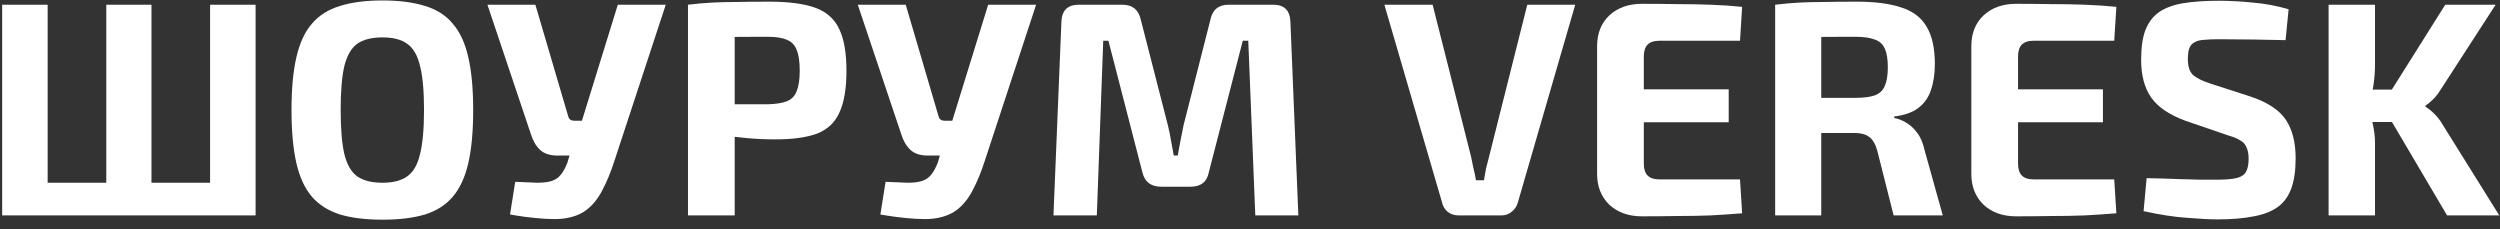 <svg width="262" height="24" viewBox="0 0 262 24" fill="none" xmlns="http://www.w3.org/2000/svg">
<rect x="0" y="0" width="262" height="24" fill="#333333" stroke="none"/>
<path d="M261.541 0.495L255.781 9.391C255.546 9.775 255.29 10.105 255.013 10.383C254.736 10.66 254.458 10.895 254.181 11.087V11.183C254.48 11.354 254.8 11.61 255.141 11.951C255.482 12.292 255.76 12.655 255.973 13.039L261.925 22.575H256.453L249.637 11.023L256.261 0.495H261.541ZM248.901 0.495V6.735C248.901 7.46 248.848 8.186 248.741 8.911C248.634 9.615 248.464 10.308 248.229 10.991C248.4 11.652 248.549 12.335 248.677 13.039C248.826 13.722 248.901 14.361 248.901 14.959V22.575H244.037V0.495H248.901ZM251.397 9.391V12.783H247.429V9.391H251.397Z" fill="white"/>
<path d="M232.551 0.079C233.639 0.079 234.823 0.143 236.103 0.271C237.383 0.378 238.631 0.612 239.847 0.975L239.527 4.207C238.588 4.186 237.49 4.164 236.231 4.143C234.972 4.122 233.735 4.111 232.519 4.111C231.922 4.111 231.41 4.132 230.983 4.175C230.578 4.196 230.247 4.282 229.991 4.431C229.735 4.559 229.554 4.762 229.447 5.039C229.34 5.316 229.287 5.7 229.287 6.191C229.287 6.938 229.458 7.482 229.799 7.823C230.162 8.164 230.77 8.474 231.623 8.751L235.879 10.127C237.65 10.724 238.876 11.535 239.559 12.559C240.242 13.583 240.583 14.927 240.583 16.591C240.583 17.849 240.434 18.895 240.135 19.727C239.836 20.559 239.367 21.209 238.727 21.679C238.087 22.148 237.244 22.479 236.199 22.671C235.154 22.884 233.874 22.991 232.359 22.991C231.634 22.991 230.599 22.938 229.255 22.831C227.911 22.745 226.375 22.511 224.647 22.127L224.967 18.671C226.226 18.692 227.314 18.724 228.231 18.767C229.17 18.788 229.97 18.809 230.631 18.831C231.292 18.831 231.868 18.831 232.359 18.831C233.212 18.831 233.874 18.777 234.343 18.671C234.834 18.564 235.175 18.351 235.367 18.031C235.559 17.711 235.655 17.252 235.655 16.655C235.655 16.143 235.58 15.738 235.431 15.439C235.303 15.119 235.079 14.873 234.759 14.703C234.46 14.511 234.044 14.34 233.511 14.191L229.031 12.655C227.346 12.036 226.151 11.226 225.447 10.223C224.743 9.22 224.391 7.898 224.391 6.255C224.391 4.975 224.54 3.94 224.839 3.151C225.159 2.34 225.639 1.711 226.279 1.263C226.94 0.815 227.783 0.506 228.807 0.335C229.852 0.164 231.1 0.079 232.551 0.079Z" fill="white"/>
<path d="M211.299 0.399C212.493 0.399 213.699 0.41 214.915 0.431C216.131 0.431 217.325 0.452 218.499 0.495C219.672 0.538 220.771 0.612 221.795 0.719L221.571 4.271H213.091C212.557 4.271 212.152 4.41 211.875 4.687C211.619 4.964 211.491 5.37 211.491 5.903V17.167C211.491 17.7 211.619 18.106 211.875 18.383C212.152 18.66 212.557 18.799 213.091 18.799H221.571L221.795 22.351C220.771 22.436 219.672 22.511 218.499 22.575C217.325 22.618 216.131 22.639 214.915 22.639C213.699 22.66 212.493 22.671 211.299 22.671C209.891 22.671 208.749 22.266 207.875 21.455C207.021 20.623 206.595 19.546 206.595 18.223V4.847C206.595 3.503 207.021 2.426 207.875 1.615C208.749 0.804 209.891 0.399 211.299 0.399ZM207.171 9.359H220.387V12.815H207.171V9.359Z" fill="white"/>
<path d="M194.548 0.175C196.489 0.175 198.057 0.377 199.252 0.783C200.468 1.167 201.353 1.839 201.908 2.799C202.484 3.737 202.772 5.049 202.772 6.735C202.772 7.759 202.633 8.665 202.356 9.455C202.1 10.223 201.663 10.841 201.044 11.311C200.425 11.78 199.583 12.079 198.516 12.207V12.367C198.9 12.431 199.295 12.58 199.7 12.815C200.127 13.05 200.521 13.402 200.884 13.871C201.247 14.319 201.513 14.927 201.684 15.695L203.604 22.575H198.452L196.756 15.855C196.564 15.13 196.276 14.628 195.892 14.351C195.529 14.073 195.017 13.935 194.356 13.935C192.905 13.935 191.679 13.935 190.676 13.935C189.695 13.914 188.863 13.892 188.18 13.871C187.519 13.85 186.921 13.828 186.388 13.807L186.484 10.255H194.452C195.305 10.255 195.977 10.169 196.468 9.999C196.98 9.807 197.332 9.476 197.524 9.007C197.737 8.537 197.844 7.887 197.844 7.055C197.844 6.201 197.737 5.551 197.524 5.103C197.332 4.633 196.98 4.313 196.468 4.143C195.977 3.951 195.305 3.855 194.452 3.855C192.447 3.855 190.751 3.865 189.364 3.887C187.977 3.908 187.028 3.94 186.516 3.983L186.036 0.495C186.932 0.388 187.775 0.313 188.564 0.271C189.353 0.228 190.217 0.207 191.156 0.207C192.095 0.185 193.225 0.175 194.548 0.175ZM190.868 0.495V22.575H186.036V0.495H190.868Z" fill="white"/>
<path d="M172.08 0.399C173.275 0.399 174.48 0.41 175.696 0.431C176.912 0.431 178.107 0.452 179.28 0.495C180.453 0.538 181.552 0.612 182.576 0.719L182.352 4.271H173.872C173.339 4.271 172.933 4.41 172.656 4.687C172.4 4.964 172.272 5.37 172.272 5.903V17.167C172.272 17.7 172.4 18.106 172.656 18.383C172.933 18.66 173.339 18.799 173.872 18.799H182.352L182.576 22.351C181.552 22.436 180.453 22.511 179.28 22.575C178.107 22.618 176.912 22.639 175.696 22.639C174.48 22.66 173.275 22.671 172.08 22.671C170.672 22.671 169.531 22.266 168.656 21.455C167.803 20.623 167.376 19.546 167.376 18.223V4.847C167.376 3.503 167.803 2.426 168.656 1.615C169.531 0.804 170.672 0.399 172.08 0.399ZM167.952 9.359H181.168V12.815H167.952V9.359Z" fill="white"/>
<path d="M165.083 0.495L159.067 21.231C158.961 21.615 158.747 21.935 158.427 22.191C158.129 22.447 157.766 22.575 157.339 22.575H152.859C152.411 22.575 152.027 22.447 151.707 22.191C151.409 21.935 151.217 21.615 151.131 21.231L145.083 0.495H150.139L154.171 16.431C154.257 16.836 154.342 17.252 154.427 17.679C154.534 18.084 154.619 18.489 154.683 18.895H155.515C155.579 18.489 155.654 18.073 155.739 17.647C155.846 17.22 155.953 16.804 156.059 16.399L160.059 0.495H165.083Z" fill="white"/>
<path d="M133.443 0.495C134.595 0.495 135.192 1.092 135.235 2.287L136.067 22.575H131.555L130.819 4.271H130.243L126.691 18.031C126.499 19.055 125.859 19.567 124.771 19.567H121.699C120.611 19.567 119.949 19.055 119.715 18.031L116.163 4.271H115.619L114.947 22.575H110.403L111.235 2.287C111.277 1.092 111.885 0.495 113.059 0.495H117.635C118.68 0.495 119.32 1.018 119.555 2.063L122.403 13.167C122.531 13.679 122.637 14.201 122.723 14.735C122.808 15.247 122.904 15.77 123.011 16.303H123.427C123.534 15.77 123.629 15.247 123.715 14.735C123.821 14.201 123.928 13.668 124.035 13.135L126.851 2.063C127.064 1.018 127.704 0.495 128.771 0.495H133.443Z" fill="white"/>
<path d="M108.584 0.495L103.208 16.847C102.824 18.041 102.397 19.076 101.928 19.951C101.48 20.826 100.914 21.519 100.232 22.031C99.57 22.521 98.717 22.82 97.672 22.927C97.181 22.97 96.594 22.97 95.912 22.927C95.25 22.884 94.589 22.82 93.928 22.735C93.288 22.649 92.733 22.564 92.264 22.479L92.808 19.055C93.768 19.098 94.546 19.13 95.144 19.151C95.762 19.151 96.264 19.087 96.648 18.959C97.032 18.831 97.341 18.617 97.576 18.319C97.832 18.02 98.066 17.593 98.28 17.039L98.984 14.671L99.72 12.911L103.56 0.495H108.584ZM94.92 0.495L98.376 12.239C98.461 12.516 98.674 12.655 99.016 12.655H100.36L101.544 16.303H97.256C96.445 16.303 95.826 16.1 95.4 15.695C94.973 15.29 94.653 14.735 94.44 14.031L89.896 0.495H94.92Z" fill="white"/>
<path d="M80.612 0.175C82.66 0.175 84.271 0.388 85.444 0.815C86.617 1.241 87.449 1.977 87.94 3.023C88.452 4.068 88.708 5.529 88.708 7.407C88.708 9.284 88.463 10.745 87.972 11.791C87.503 12.836 86.724 13.572 85.636 13.999C84.548 14.404 83.076 14.607 81.22 14.607C80.239 14.607 79.279 14.564 78.34 14.479C77.401 14.393 76.527 14.287 75.716 14.159C74.905 14.031 74.212 13.903 73.636 13.775C73.06 13.626 72.665 13.487 72.452 13.359L72.548 10.927C73.807 10.927 75.108 10.927 76.452 10.927C77.817 10.927 79.161 10.927 80.484 10.927C81.337 10.905 81.999 10.799 82.468 10.607C82.959 10.415 83.3 10.063 83.492 9.551C83.705 9.039 83.812 8.324 83.812 7.407C83.812 6.468 83.705 5.743 83.492 5.231C83.3 4.719 82.959 4.367 82.468 4.175C81.999 3.961 81.337 3.855 80.484 3.855C78.521 3.855 76.836 3.865 75.428 3.887C74.02 3.908 73.071 3.951 72.58 4.015L72.1 0.495C72.996 0.388 73.839 0.313 74.628 0.271C75.417 0.228 76.271 0.207 77.188 0.207C78.127 0.185 79.268 0.175 80.612 0.175ZM76.996 0.495V22.575H72.1V0.495H76.996Z" fill="white"/>
<path d="M69.771 0.495L64.395 16.847C64.011 18.041 63.585 19.076 63.115 19.951C62.667 20.826 62.102 21.519 61.419 22.031C60.758 22.521 59.905 22.82 58.859 22.927C58.369 22.97 57.782 22.97 57.099 22.927C56.438 22.884 55.777 22.82 55.115 22.735C54.475 22.649 53.921 22.564 53.451 22.479L53.995 19.055C54.955 19.098 55.734 19.13 56.331 19.151C56.95 19.151 57.451 19.087 57.835 18.959C58.219 18.831 58.529 18.617 58.763 18.319C59.019 18.02 59.254 17.593 59.467 17.039L60.171 14.671L60.907 12.911L64.747 0.495H69.771ZM56.107 0.495L59.563 12.239C59.649 12.516 59.862 12.655 60.203 12.655H61.547L62.731 16.303H58.443C57.633 16.303 57.014 16.1 56.587 15.695C56.161 15.29 55.841 14.735 55.627 14.031L51.083 0.495H56.107Z" fill="white"/>
<path d="M40.086 0.047C41.835 0.047 43.318 0.239 44.534 0.623C45.75 0.986 46.721 1.604 47.446 2.479C48.193 3.332 48.737 4.506 49.078 5.999C49.419 7.471 49.59 9.316 49.59 11.535C49.59 13.754 49.419 15.61 49.078 17.103C48.737 18.575 48.193 19.748 47.446 20.623C46.721 21.476 45.75 22.095 44.534 22.479C43.318 22.841 41.835 23.023 40.086 23.023C38.337 23.023 36.854 22.841 35.638 22.479C34.422 22.095 33.441 21.476 32.694 20.623C31.947 19.748 31.403 18.575 31.062 17.103C30.721 15.61 30.55 13.754 30.55 11.535C30.55 9.316 30.721 7.471 31.062 5.999C31.403 4.506 31.947 3.332 32.694 2.479C33.441 1.604 34.422 0.986 35.638 0.623C36.854 0.239 38.337 0.047 40.086 0.047ZM40.086 3.919C38.955 3.919 38.07 4.143 37.43 4.591C36.811 5.039 36.363 5.818 36.086 6.927C35.83 8.015 35.702 9.551 35.702 11.535C35.702 13.498 35.83 15.034 36.086 16.143C36.363 17.252 36.811 18.031 37.43 18.479C38.07 18.927 38.955 19.151 40.086 19.151C41.195 19.151 42.059 18.927 42.678 18.479C43.318 18.031 43.766 17.252 44.022 16.143C44.299 15.034 44.438 13.498 44.438 11.535C44.438 9.551 44.299 8.015 44.022 6.927C43.766 5.818 43.318 5.039 42.678 4.591C42.059 4.143 41.195 3.919 40.086 3.919Z" fill="white"/>
<path d="M26.786 0.495V22.575H22.018V0.495H26.786ZM4.994 0.495V22.575H0.226V0.495H4.994ZM23.202 19.151V22.575H4.738L4.706 19.151H23.202ZM15.874 0.495V22.575H11.138V0.495H15.874Z" fill="white"/>
</svg>

